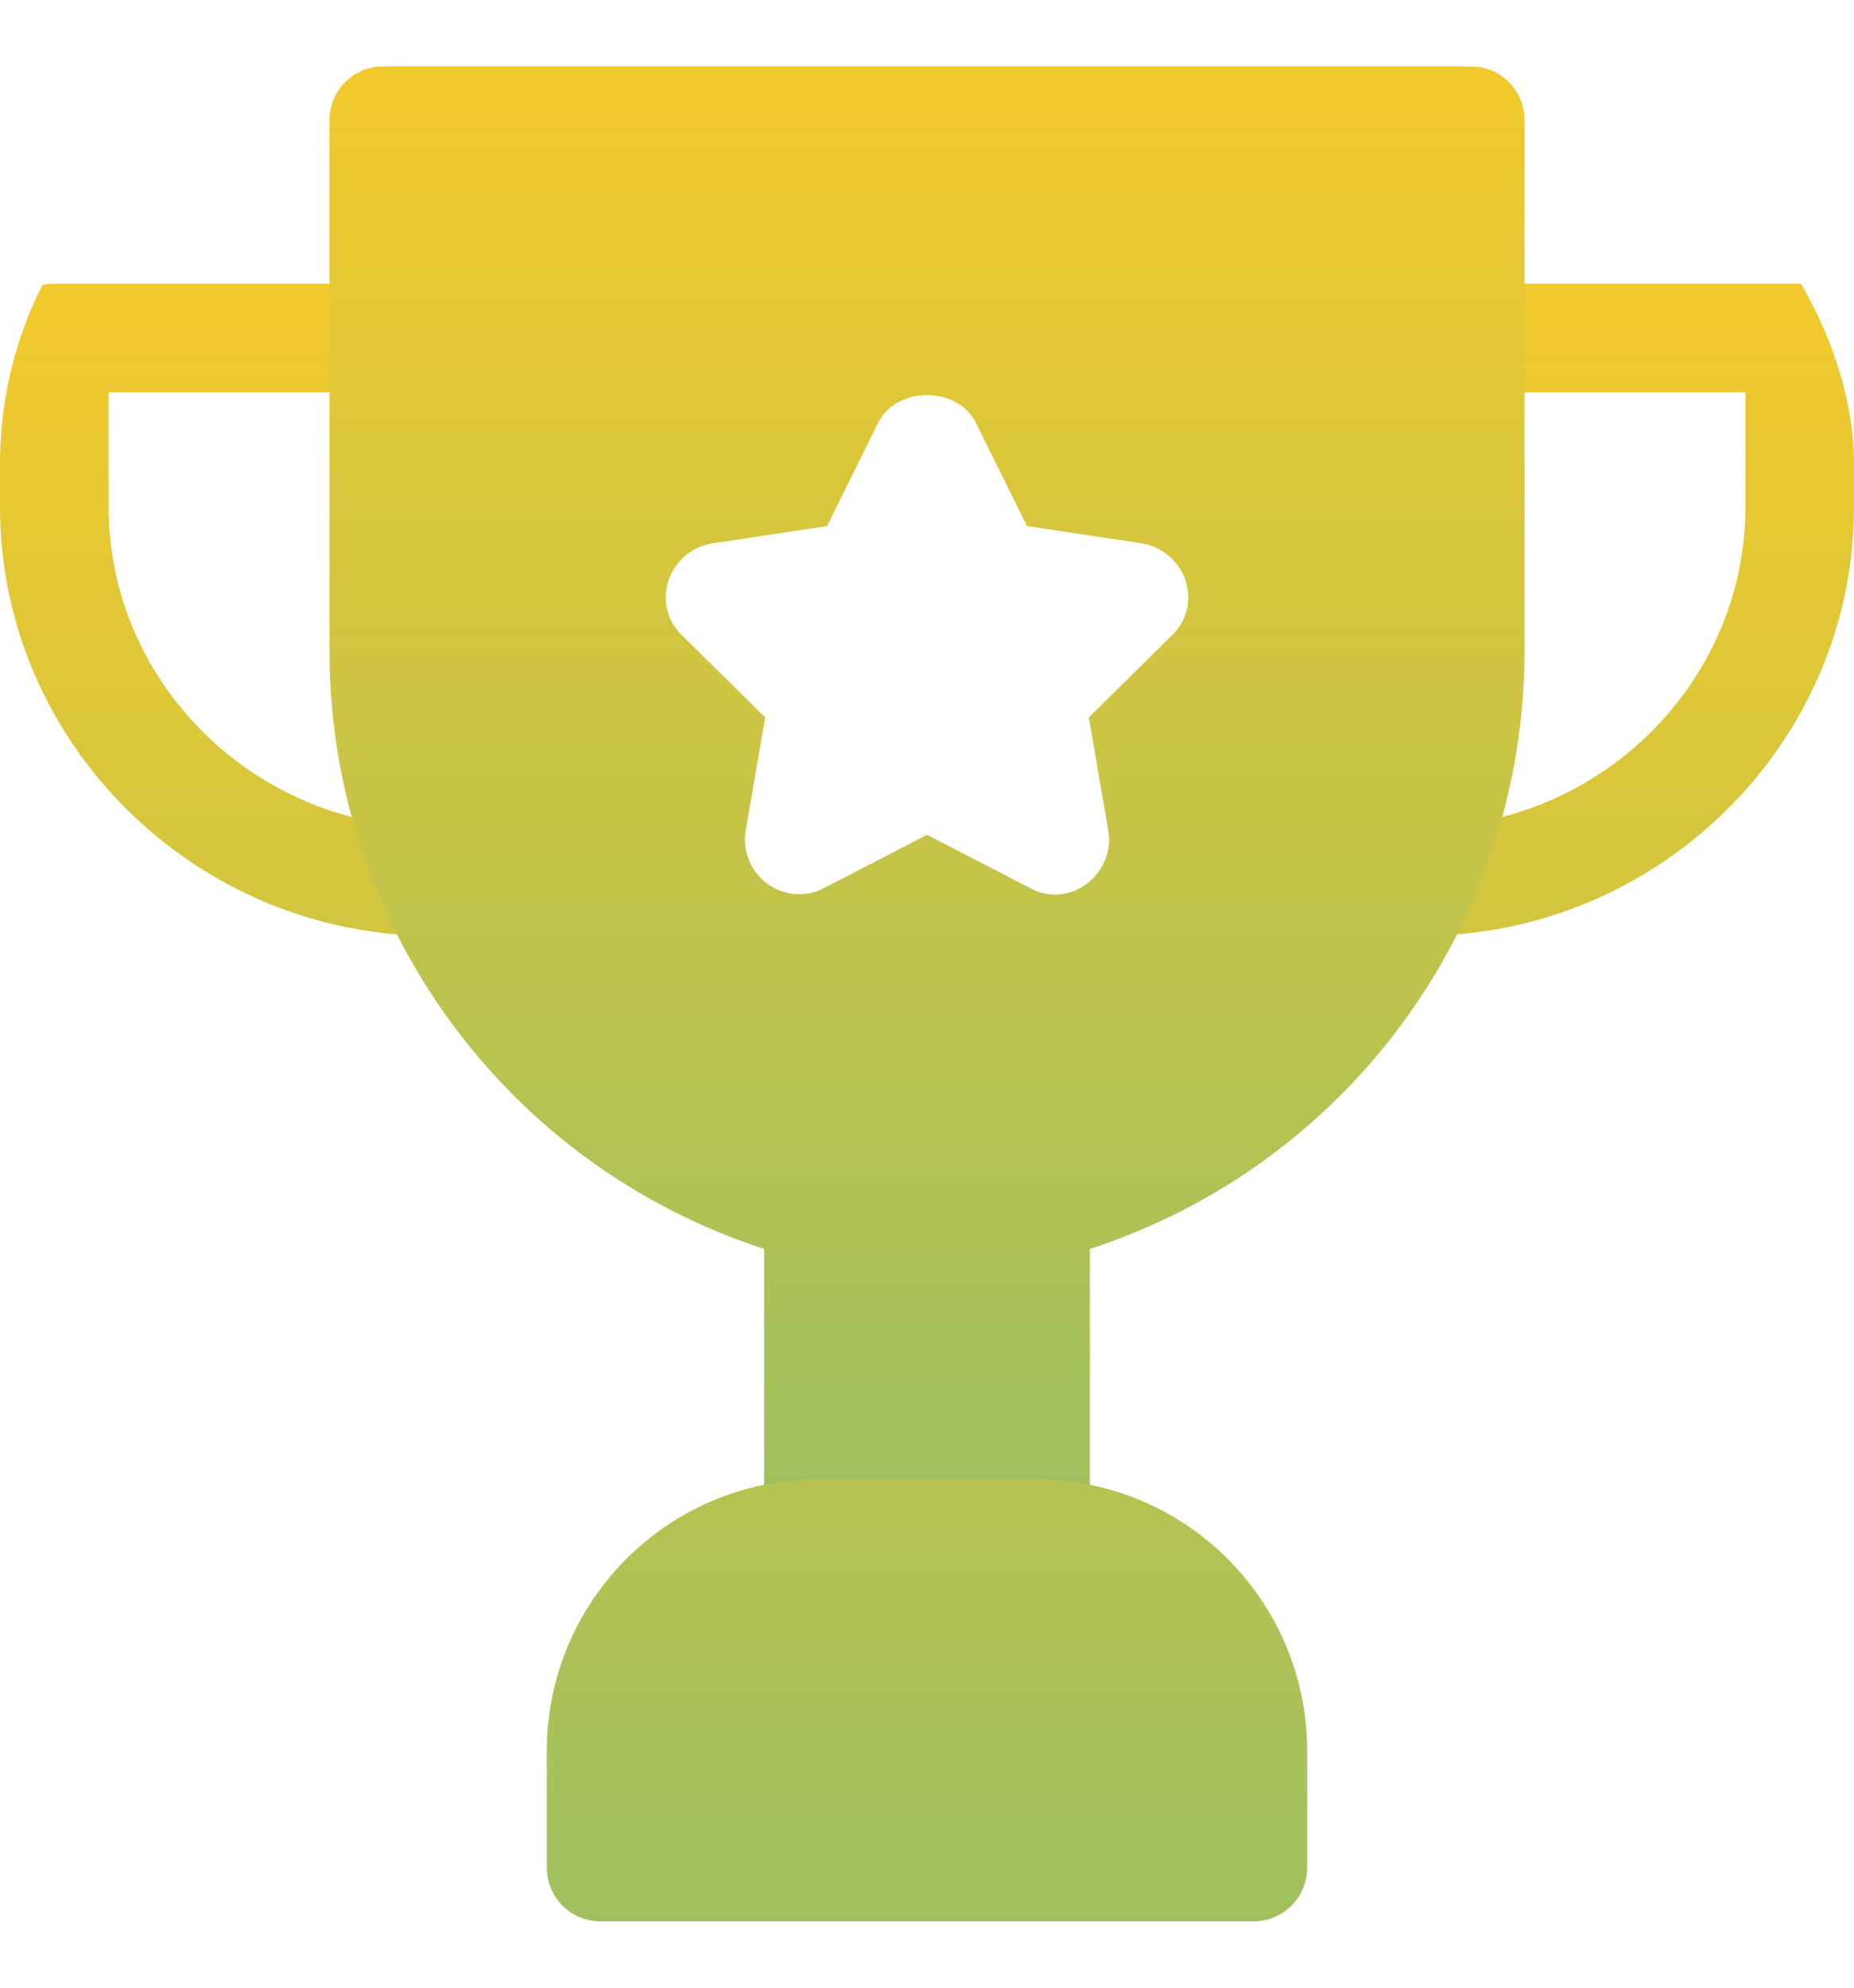 <svg width="14" height="15" viewBox="0 0 14 15" fill="none" xmlns="http://www.w3.org/2000/svg">
<g clip-path="url(#clip0_7732_19561)">
<g clip-path="url(#clip1_7732_19561)">
<path d="M8.23 11.205L7.82 9.523H6.18L5.77 11.205C4.834 11.394 4.129 12.222 4.129 13.215V14.09C4.129 14.32 4.309 14.5 4.539 14.5H9.461C9.691 14.5 9.871 14.32 9.871 14.09V13.215C9.871 12.222 9.166 11.394 8.23 11.205ZM13.59 2.141H11.102C10.875 2.141 10.691 2.324 10.691 2.551C10.691 2.777 10.875 2.961 11.102 2.961H13.18V3.826C13.18 5.158 12.069 6.242 10.736 6.242C10.51 6.242 10.326 6.426 10.326 6.652C10.326 6.879 10.51 7.062 10.736 7.062C12.521 7.062 14 5.611 14 3.826V2.551C14 2.324 13.817 2.141 13.59 2.141ZM3.264 6.242C1.932 6.242 0.82 5.158 0.82 3.826V2.961H2.898C3.125 2.961 3.309 2.777 3.309 2.551C3.309 2.324 3.125 2.141 2.898 2.141H0.41C0.183 2.141 0 2.324 0 2.551V3.826C0 5.611 1.479 7.062 3.264 7.062C3.49 7.062 3.674 6.879 3.674 6.652C3.674 6.426 3.49 6.242 3.264 6.242Z" fill="url(#paint0_linear_7732_19561)"/>
<path d="M11.102 0.5H2.898C2.669 0.5 2.488 0.68 2.488 0.91V4.913C2.488 6.981 3.825 8.793 5.77 9.425V11.205C5.901 11.181 6.04 11.164 6.18 11.164H7.82C7.96 11.164 8.099 11.181 8.23 11.205V9.425C10.175 8.793 11.512 6.981 11.512 4.913V0.91C11.512 0.68 11.331 0.5 11.102 0.5ZM8.846 4.798L8.222 5.414L8.37 6.275C8.395 6.423 8.329 6.579 8.206 6.669C8.074 6.771 7.904 6.773 7.779 6.702L7 6.3L6.221 6.702C6.089 6.775 5.917 6.759 5.794 6.669C5.671 6.579 5.606 6.423 5.63 6.275L5.778 5.414L5.154 4.798C5.039 4.692 4.998 4.528 5.048 4.38C5.097 4.232 5.228 4.126 5.376 4.101L6.245 3.97L6.631 3.191C6.77 2.912 7.23 2.912 7.369 3.191L7.755 3.97L8.624 4.101C8.772 4.126 8.903 4.232 8.952 4.38C9.002 4.528 8.961 4.692 8.846 4.798Z" fill="url(#paint1_linear_7732_19561)"/>
</g>
</g>
<defs>
<linearGradient id="paint0_linear_7732_19561" x1="7" y1="2.141" x2="7" y2="14.5" gradientUnits="userSpaceOnUse">
<stop stop-color="#F2C92C"/>
<stop offset="1" stop-color="#A0C05F"/>
</linearGradient>
<linearGradient id="paint1_linear_7732_19561" x1="7" y1="0.5" x2="7" y2="11.205" gradientUnits="userSpaceOnUse">
<stop stop-color="#F2C92C"/>
<stop offset="1" stop-color="#A0C05F"/>
</linearGradient>
<clipPath id="clip0_7732_19561">
<rect y="0.5" width="14" height="14" rx="3" fill="white"/>
</clipPath>
<clipPath id="clip1_7732_19561">
<rect width="14" height="14" fill="white" transform="translate(0 0.5)"/>
</clipPath>
</defs>
</svg>
